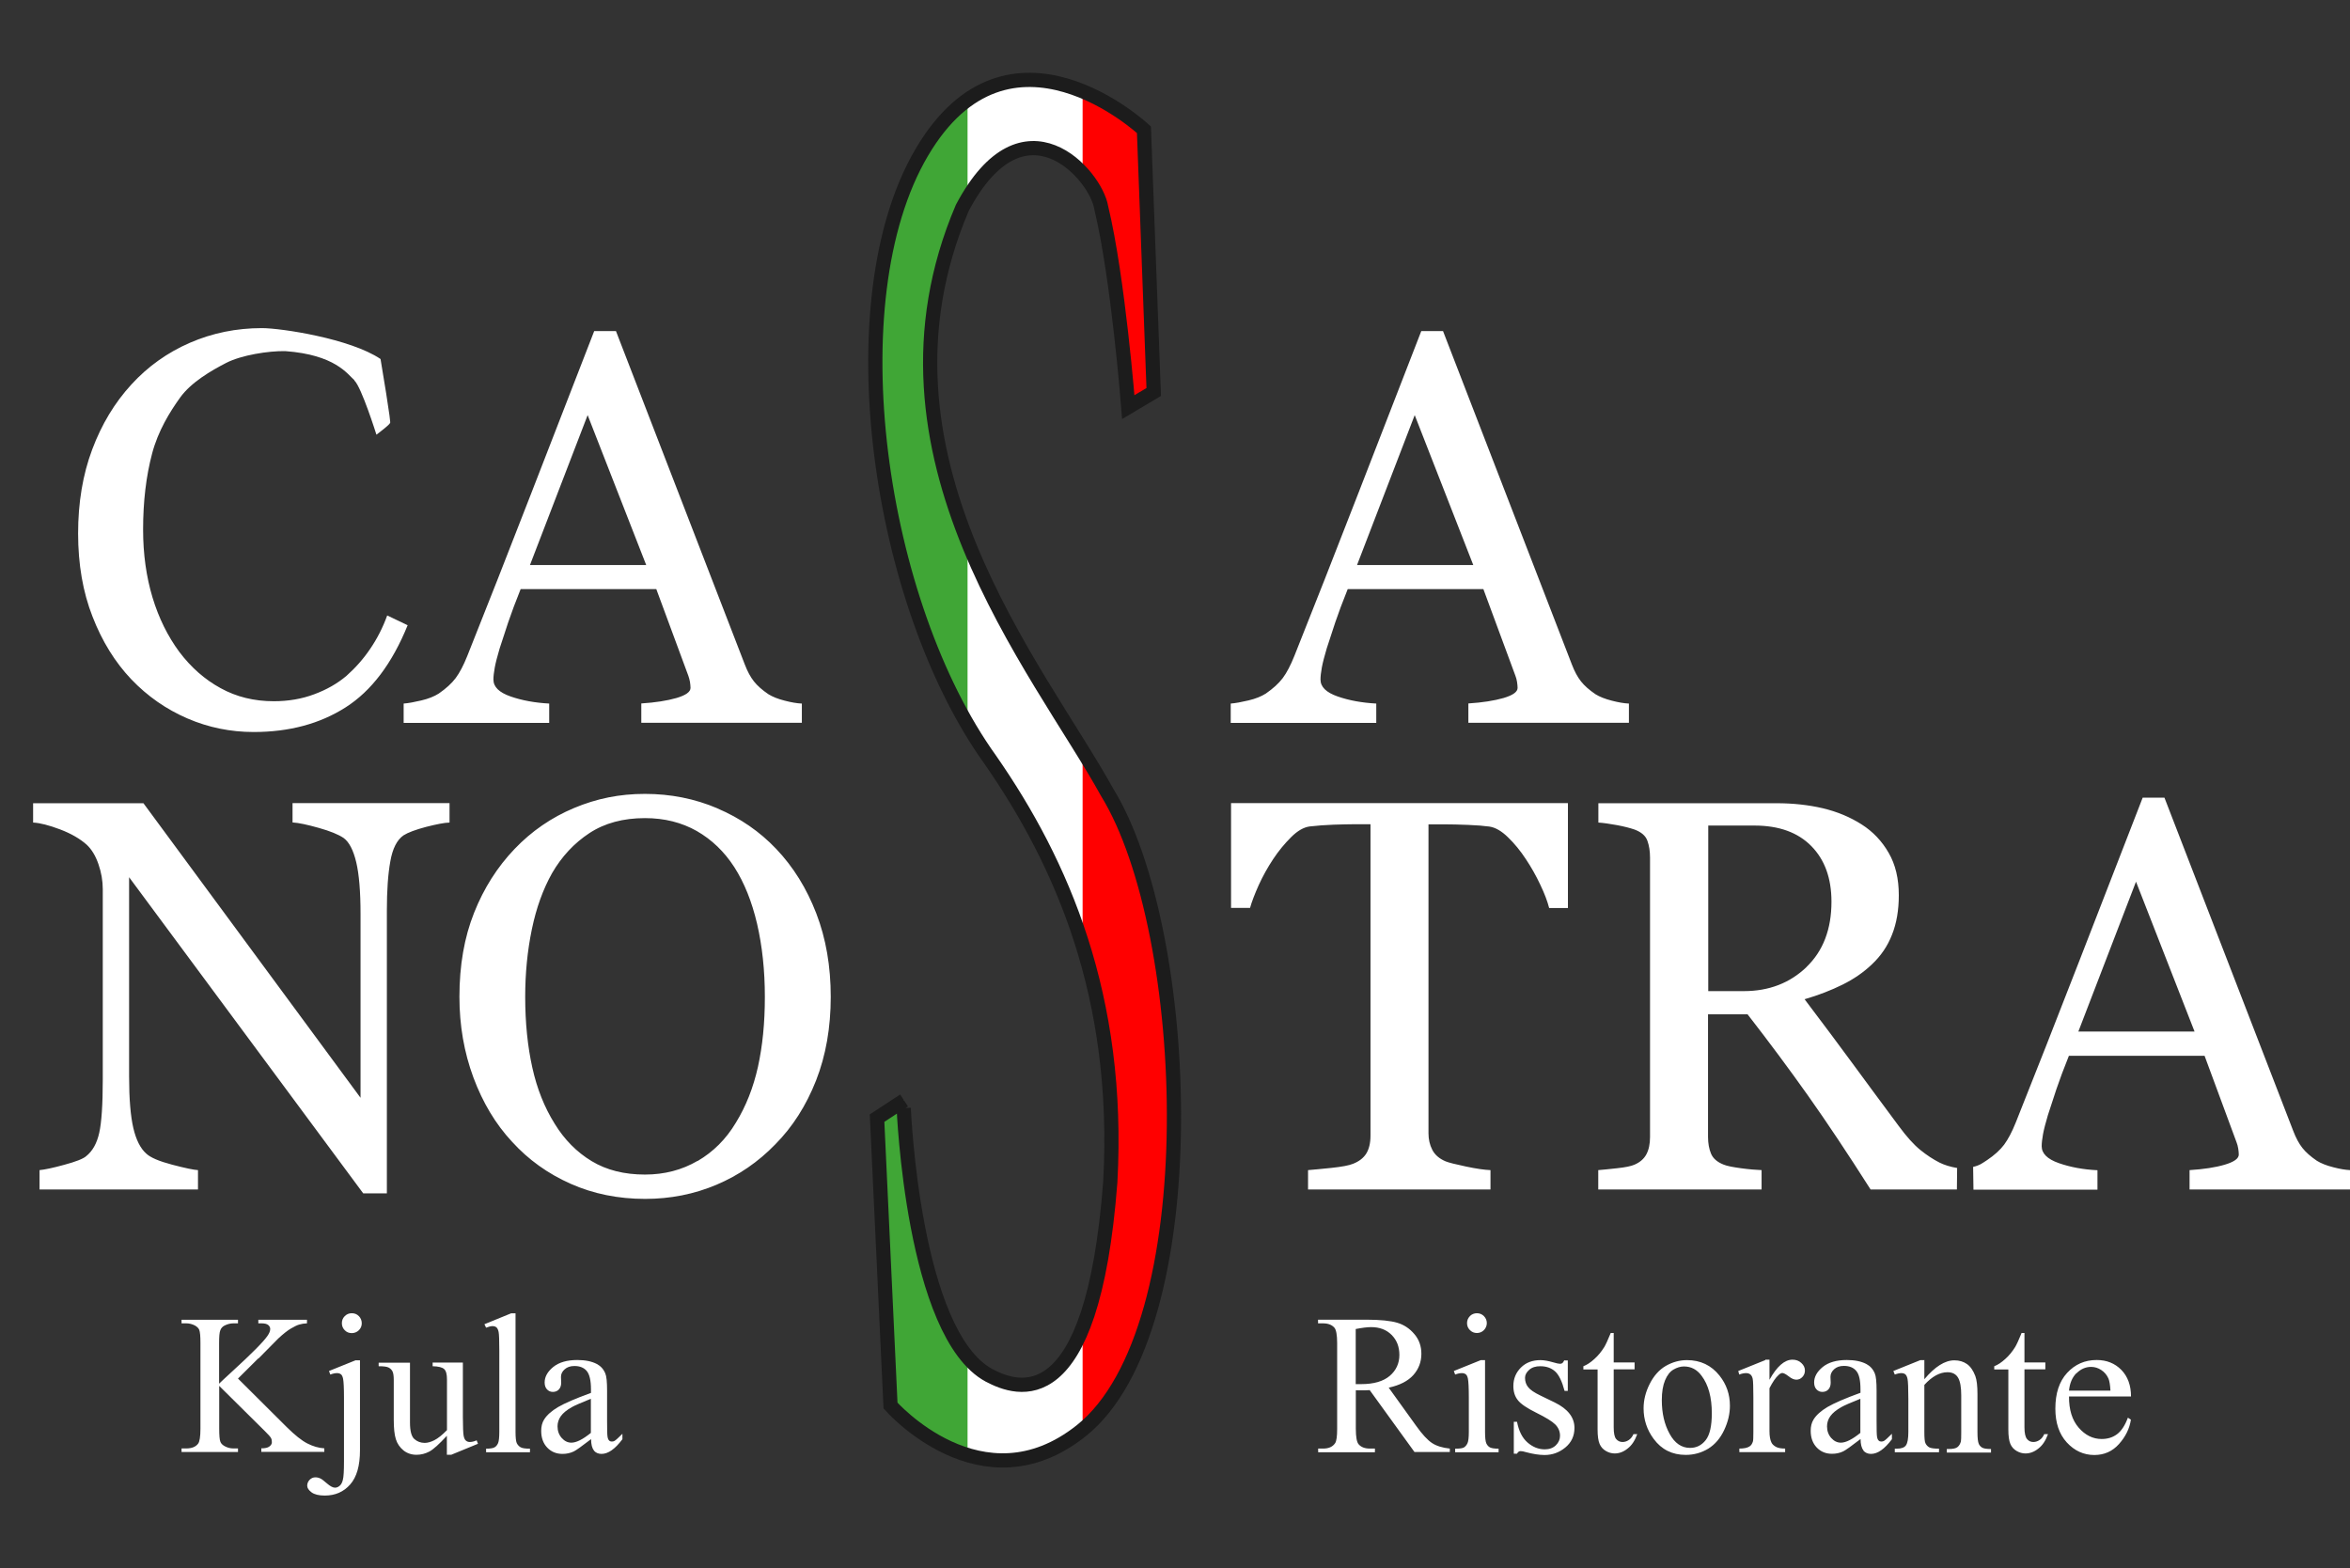 <?xml version="1.0" encoding="UTF-8"?>
<svg id="Lager_1" xmlns="http://www.w3.org/2000/svg" xmlns:xlink="http://www.w3.org/1999/xlink" version="1.1" viewBox="0 0 211.51 141.12">
  <rect x="0" y="0" width="211.51" height="141.12" fill="#333333" stroke="none"/>
  <!-- Generator: Adobe Illustrator 29.8.1, SVG Export Plug-In . SVG Version: 2.1.1 Build 2)  -->
  <defs>
    <style>
      .st0, .st1 {
        fill: none;
      }

      .st1 {
        stroke: #1c1c1c;
        stroke-width: 1.28px;
      }

      .st2 {
        clip-path: url(#clippath-1);
      }

      .st3 {
        clip-path: url(#clippath-2);
      }

      .st4 {
        fill: #fff;
      }

      .st5 {
        fill: #40a636;
      }

      .st6 {
        fill: red;
      }

      .st7 {
        clip-path: url(#clippath);
      }
    </style>
    <clipPath id="clippath">
      <rect class="st0" x="2.98" y="6.54" width="208.53" height="128.04"/>
    </clipPath>
    <clipPath id="clippath-1">
      <path class="st0" d="M82.98,13.71c-7.88,13.39-3.93,40.59,6.17,54.66,6.47,9.31,11.72,21.33,10.8,38.01-1.62,21.25-8.38,18.72-10.91,17.39-6.87-3.7-7.68-24.06-7.68-24.06v-.68l-2.42,1.59,1.21,25.87s8.21,9.39,17.16,2.27c11.44-9.11,10.03-44.96,2.35-57.44-6.16-11.15-22.55-30.38-13.05-52.62,5.53-10.44,12.02-2.98,12.5-.04,1.54,6.37,2.44,17.97,2.44,17.97l2.29-1.36-.88-23.6s-4.79-4.49-10.31-4.49c-3.26,0-6.76,1.56-9.69,6.53"/>
    </clipPath>
    <clipPath id="clippath-2">
      <rect class="st0" x="2.98" y="6.54" width="208.53" height="128.04"/>
    </clipPath>
  </defs>
  <g class="st7">
    <path class="st4" d="M81.37,99.04l-2.43,1.59,1.21,25.87s8.21,9.39,17.16,2.27c11.45-9.11,10.03-44.96,2.35-57.44-6.15-11.15-22.54-30.38-13.05-52.62,5.52-10.44,12.02-2.98,12.5-.04,1.54,6.37,2.44,17.97,2.44,17.97l2.29-1.36-.88-23.6s-12.12-11.35-20,2.04c-7.88,13.39-3.93,40.59,6.17,54.66,6.47,9.31,11.72,21.33,10.8,38.01-1.62,21.25-8.38,18.72-10.91,17.39-6.87-3.7-7.68-24.06-7.68-24.06"/>
  </g>
  <g class="st2">
    <rect class="st5" x="76.8" y="-520.29" width="10.3" height="1004.97"/>
    <rect class="st4" x="87.11" y="-520.29" width="10.3" height="1004.97"/>
    <rect class="st6" x="97.44" y="-520.29" width="10.3" height="1004.97"/>
  </g>
  <g class="st3">
    <path class="st4" d="M31.89,34.24c.64.58,1.99,4.88,1.99,4.88,0,0,1.4-1.04,1.21-1.08.23.59-.84-5.73-.84-5.73-2.72-1.84-8.96-2.78-10.67-2.78-2.3,0-4.46.44-6.49,1.32-2.02.88-3.78,2.13-5.26,3.75-1.5,1.63-2.68,3.58-3.53,5.85-.85,2.26-1.27,4.79-1.27,7.56s.43,5.28,1.3,7.49c.86,2.22,2.02,4.09,3.48,5.63,1.47,1.54,3.16,2.71,5.06,3.53,1.9.82,3.89,1.22,5.96,1.22,3.2,0,5.96-.74,8.28-2.22,2.32-1.48,4.18-3.94,5.58-7.39l-1.84-.88c-.39,1.08-.9,2.08-1.52,2.99-.62.92-1.34,1.73-2.15,2.45-.82.69-1.78,1.24-2.89,1.65-1.11.42-2.33.63-3.65.63-1.76,0-3.36-.39-4.79-1.18-1.43-.78-2.66-1.87-3.71-3.26-1.04-1.41-1.85-3.04-2.41-4.89-.56-1.86-.85-3.89-.85-6.12,0-2.52.27-4.8.81-6.84.54-2.04,1.58-3.73,2.53-5.05.99-1.37,2.78-2.41,4.14-3.11,1.36-.7,3.81-1.09,5.32-1.06,4.47.33,5.58,2.05,6.22,2.62M72.15,63.32c-.41-.02-.91-.1-1.52-.26-.6-.15-1.1-.35-1.47-.58-.56-.38-.99-.76-1.3-1.15-.31-.39-.59-.91-.83-1.54l-11.59-29.99h-1.96c-1.65,4.25-3.53,9.09-5.64,14.53-2.11,5.44-4.04,10.34-5.78,14.7-.34.85-.69,1.52-1.05,2-.36.48-.87.94-1.52,1.39-.41.26-.93.47-1.57.62-.64.15-1.17.25-1.59.28v1.74h13.1v-1.74c-1.29-.07-2.45-.28-3.48-.64-1.03-.36-1.54-.86-1.54-1.52,0-.28.04-.64.12-1.08.08-.44.23-1.01.44-1.72.23-.72.49-1.5.77-2.35.29-.85.66-1.85,1.12-2.99h12.21l2.88,7.79c.06.16.11.35.15.56.03.21.05.39.05.54,0,.36-.42.66-1.26.91-.84.24-1.9.41-3.17.49v1.74h14.45v-1.74ZM47.7,50.85l5.19-13.49,5.27,13.49h-10.46ZM146.59,63.32c-.41-.02-.91-.1-1.52-.26-.6-.15-1.1-.35-1.47-.58-.56-.38-.99-.76-1.3-1.15-.31-.39-.59-.91-.83-1.54l-11.59-29.99h-1.96c-1.65,4.25-3.53,9.09-5.64,14.53-2.11,5.44-4.04,10.34-5.78,14.7-.34.85-.69,1.52-1.05,2-.36.48-.87.94-1.52,1.39-.41.26-.93.47-1.57.62-.64.15-1.17.25-1.59.28v1.74h13.1v-1.74c-1.29-.07-2.45-.28-3.48-.64-1.03-.36-1.54-.86-1.54-1.52,0-.28.04-.64.12-1.08s.23-1.01.44-1.72c.23-.72.49-1.5.77-2.35.29-.85.66-1.85,1.12-2.99h12.21l2.88,7.79c.07.16.11.35.15.56.03.21.05.39.05.54,0,.36-.42.66-1.26.91-.84.24-1.9.41-3.17.49v1.74h14.45v-1.74ZM122.14,50.85l5.19-13.49,5.27,13.49h-10.46Z"/>
    <path class="st4" d="M40.47,72.28h-14.14v1.74c.54.03,1.33.2,2.36.49,1.04.29,1.78.6,2.24.91.49.36.87,1.08,1.13,2.17.26,1.09.39,2.64.39,4.67v16.54l-19.54-26.51H2.98v1.74c.62.03,1.43.24,2.44.62,1,.38,1.8.85,2.39,1.38.44.41.79.99,1.05,1.74.26.75.39,1.5.39,2.25v17.13c0,2.27-.11,3.88-.32,4.81-.21.94-.6,1.64-1.18,2.1-.26.23-.92.49-1.96.77-1.05.29-1.79.44-2.23.48v1.74h14.26v-1.74c-.38-.02-1.15-.18-2.33-.49-1.18-.31-1.95-.64-2.33-1-.52-.46-.91-1.23-1.16-2.3-.25-1.08-.38-2.62-.38-4.63v-17.94l21.07,28.45h2.13v-25.46c0-1.78.1-3.25.31-4.41.2-1.16.6-1.94,1.19-2.35.41-.26,1.09-.51,2.03-.76.95-.24,1.65-.38,2.11-.39v-1.74ZM64.57,72.75c-2.04-.87-4.22-1.3-6.52-1.3s-4.35.42-6.38,1.27c-2.03.85-3.82,2.08-5.35,3.68-1.55,1.62-2.77,3.53-3.65,5.75-.88,2.21-1.32,4.73-1.32,7.56,0,2.58.42,5,1.26,7.27.84,2.26,2,4.19,3.47,5.77,1.47,1.62,3.23,2.88,5.28,3.79,2.05.91,4.29,1.36,6.7,1.36,2.27,0,4.41-.42,6.42-1.27,2.01-.85,3.77-2.06,5.29-3.63,1.57-1.58,2.79-3.5,3.68-5.76.88-2.25,1.32-4.76,1.32-7.52s-.43-5.25-1.3-7.51c-.87-2.26-2.07-4.19-3.6-5.8-1.49-1.57-3.25-2.78-5.29-3.65M62.78,104.48c-1.4.82-2.98,1.23-4.73,1.23-1.86,0-3.46-.4-4.8-1.21-1.34-.81-2.45-1.93-3.33-3.37-.92-1.47-1.59-3.15-2.01-5.05-.42-1.89-.64-4.02-.64-6.37,0-2.12.2-4.15.6-6.08.4-1.93,1.01-3.61,1.82-5.05.87-1.5,1.99-2.7,3.36-3.6,1.37-.9,3.04-1.35,5-1.35,1.75,0,3.3.39,4.66,1.16,1.36.78,2.48,1.86,3.38,3.25.9,1.4,1.58,3.1,2.05,5.1.46,1.99.7,4.18.7,6.57s-.21,4.42-.62,6.3c-.42,1.88-1.08,3.56-2,5.05-.88,1.47-2.03,2.61-3.43,3.43M141.11,72.28h-30.31v9.43h1.71c.15-.54.41-1.22.78-2.05.38-.83.81-1.6,1.3-2.34s1.03-1.39,1.61-1.97c.58-.58,1.14-.9,1.68-.97.69-.08,1.4-.13,2.16-.16.75-.02,1.38-.04,1.89-.04h1.42v28.03c0,.67-.13,1.2-.38,1.61-.25.4-.65.71-1.19.92-.36.15-1.01.27-1.95.37-.94.1-1.64.16-2.1.2v1.74h16.42v-1.74c-.52-.02-1.25-.12-2.19-.32-.94-.2-1.56-.35-1.85-.47-.57-.24-.97-.59-1.2-1.04-.23-.45-.34-.94-.34-1.48v-27.81h1.42c.65,0,1.37.02,2.14.05.77.03,1.41.08,1.92.15.54.08,1.1.4,1.68.97.58.56,1.12,1.22,1.61,1.97.48.72.91,1.48,1.29,2.29.39.81.65,1.51.8,2.1h1.69v-9.43ZM176.15,105.12c-.64-.11-1.17-.28-1.59-.49-.57-.29-1.15-.67-1.73-1.14-.58-.47-1.23-1.19-1.95-2.17-1.65-2.22-3.04-4.11-4.18-5.66-1.14-1.55-2.56-3.46-4.28-5.73,1.24-.36,2.38-.8,3.41-1.31,1.03-.51,1.91-1.12,2.65-1.83.8-.75,1.41-1.64,1.81-2.67.41-1.03.61-2.21.61-3.55,0-1.49-.3-2.76-.91-3.81-.6-1.05-1.41-1.91-2.43-2.56-1.05-.67-2.21-1.15-3.51-1.46-1.29-.3-2.67-.45-4.14-.45h-16.05v1.74c.46.03,1.01.11,1.67.23.65.12,1.18.26,1.59.4.61.23.99.56,1.15,1,.16.44.24.95.24,1.52v25.14c0,.64-.11,1.16-.33,1.57-.22.41-.58.72-1.07.93-.29.13-.81.24-1.56.32-.74.08-1.31.14-1.7.17v1.74h14.7v-1.74c-.51-.02-1.13-.07-1.86-.17s-1.25-.2-1.54-.32c-.59-.23-.97-.56-1.15-.99-.18-.43-.27-.94-.27-1.51v-11.03h3.56c1.96,2.52,3.77,4.96,5.45,7.33s3.55,5.18,5.62,8.43h7.77M162.6,87.03c-1.5,1.44-3.38,2.17-5.64,2.17h-3.21v-14.9h4.16c2.21,0,3.91.62,5.12,1.85,1.21,1.23,1.81,2.9,1.81,5,0,2.48-.75,4.44-2.25,5.88M177.62,107.07h11.16v-1.75c-1.29-.06-2.45-.28-3.48-.64-1.03-.36-1.54-.87-1.54-1.52,0-.28.04-.64.12-1.08.08-.44.23-1.01.44-1.72.23-.72.49-1.5.77-2.35.29-.85.66-1.85,1.12-2.99h12.21l2.88,7.79c.07.16.11.35.15.56.03.21.05.39.05.54,0,.36-.42.66-1.26.91s-1.9.41-3.17.49v1.74h14.45v-1.74c-.41-.02-.92-.1-1.52-.26-.6-.15-1.1-.35-1.47-.58-.56-.38-.99-.76-1.3-1.15-.31-.39-.59-.91-.83-1.54l-11.59-29.99h-1.96c-1.65,4.25-3.53,9.09-5.64,14.53-2.11,5.44-4.04,10.34-5.78,14.7-.34.85-.69,1.51-1.05,2-.36.48-.87.94-1.52,1.38-.41.26-.63.47-1.27.62M187.06,92.84l5.19-13.49,5.27,13.49h-10.46Z"/>
    <path class="st1" d="M81.37,99.04l-2.43,1.59,1.21,25.87s8.21,9.39,17.16,2.27c11.45-9.11,10.03-44.96,2.35-57.44-6.15-11.15-22.54-30.38-13.05-52.62,5.52-10.44,12.02-2.98,12.5-.04,1.54,6.37,2.44,17.97,2.44,17.97l2.29-1.36-.88-23.6s-12.12-11.35-20,2.04c-7.88,13.39-3.93,40.59,6.17,54.66,6.47,9.31,11.72,21.33,10.8,38.01-1.62,21.25-8.38,18.72-10.91,17.39-6.87-3.7-7.68-24.06-7.68-24.06"/>
    <path class="st4" d="M51.43,129.84c-.33,0-.62-.14-.87-.42-.25-.28-.38-.63-.38-1.05,0-.33.1-.64.3-.92.2-.28.53-.55.99-.81.26-.15.83-.39,1.71-.75v3.07c-.73.59-1.31.88-1.76.88M53.45,130.55c.17.2.4.3.69.3.6,0,1.22-.44,1.88-1.32v-.49c-.35.35-.59.57-.71.64-.07.04-.15.06-.25.06-.09,0-.17-.03-.23-.09-.07-.06-.12-.17-.15-.35-.03-.17-.04-.64-.04-1.41v-2.73c0-.78-.05-1.3-.16-1.55-.16-.39-.42-.67-.76-.85-.46-.24-1.04-.36-1.76-.36-.93,0-1.65.21-2.17.63-.51.42-.77.88-.77,1.39,0,.26.07.47.21.62.14.15.31.23.53.23s.4-.07.54-.22c.14-.15.21-.35.21-.62l-.02-.51c0-.26.11-.49.33-.68.22-.2.51-.3.88-.3.49,0,.86.15,1.11.45.25.3.38.85.38,1.65v.32c-1.38.5-2.37.93-2.97,1.28-.59.35-1.01.73-1.25,1.12-.18.29-.26.63-.26,1.02,0,.62.18,1.12.54,1.5.36.38.82.57,1.38.57.36,0,.69-.07,1.01-.22.21-.1.73-.47,1.56-1.11,0,.48.09.82.26,1.02M46,118.2l-2.4.98.15.31c.24-.09.43-.14.58-.14.14,0,.26.04.35.11.09.08.16.22.2.43.04.21.06.77.06,1.67v7.31c0,.5-.04.84-.11,1.01-.08.18-.18.3-.32.38-.13.08-.39.12-.76.12v.32h3.95v-.32c-.42,0-.7-.04-.85-.13-.15-.09-.26-.21-.34-.37-.07-.16-.11-.5-.11-1v-10.68h-.4ZM38.94,122.64v.32c.53.01.87.1,1.04.26.17.16.25.47.25.93v4.56c-.44.45-.82.75-1.14.91-.32.16-.61.24-.86.24-.37,0-.68-.12-.94-.35-.26-.23-.39-.73-.39-1.48v-5.39h-2.82v.32c.42,0,.71.03.88.11.16.08.28.19.36.34.08.15.12.41.12.79v3.59c0,.75.06,1.33.19,1.74.13.41.36.74.69,1.01.33.26.72.39,1.17.39.4,0,.79-.1,1.15-.29.36-.19.89-.67,1.58-1.42v1.71h.39l2.41-.99-.12-.31c-.23.1-.43.15-.62.15-.13,0-.24-.04-.34-.12-.1-.08-.17-.23-.21-.44-.04-.21-.07-.78-.07-1.71v-4.88h-2.74ZM32.04,122.41l-2.43.98.12.32c.23-.09.43-.13.6-.13.15,0,.27.04.36.11.09.07.15.21.19.4.05.25.08.82.08,1.7v5.73c0,.85-.03,1.4-.1,1.66-.06.26-.16.44-.3.55-.13.11-.27.16-.41.16-.19,0-.43-.13-.72-.38s-.48-.4-.58-.44c-.16-.08-.31-.11-.47-.11-.19,0-.36.07-.51.22-.14.15-.22.32-.22.53s.13.4.39.6c.26.19.65.29,1.19.29.94,0,1.7-.33,2.29-1,.59-.67.88-1.69.88-3.07v-8.1h-.38ZM31.03,118.45c-.18.18-.26.39-.26.64s.09.46.26.63c.17.18.39.26.63.26s.47-.09.64-.26c.18-.18.26-.39.26-.63s-.09-.47-.26-.64c-.18-.18-.39-.26-.64-.26s-.46.09-.63.26M23.26,122.27c1.06-1.08,1.66-1.68,1.78-1.8.44-.41.82-.71,1.12-.89.31-.18.56-.31.77-.37.21-.06.44-.1.7-.11v-.32h-4.38v.32h.27c.29,0,.5.05.62.15.12.1.18.22.18.36,0,.18-.08.38-.24.61-.36.53-1.42,1.6-3.16,3.19-.69.63-1.09,1.01-1.2,1.12v-3.65c0-.59.03-.97.11-1.16.07-.19.2-.33.38-.42.26-.13.52-.2.8-.2h.41v-.32h-5.08v.32h.42c.28,0,.55.07.81.21.18.11.3.23.36.37.08.2.11.6.11,1.2v7.7c0,.71-.07,1.17-.21,1.35-.22.29-.58.43-1.07.43h-.42v.32h5.08v-.32h-.41c-.28,0-.55-.07-.8-.21-.19-.11-.31-.23-.37-.38-.08-.19-.11-.59-.11-1.2v-3.84l4.11,4.07c.31.3.49.51.55.62.06.11.08.24.08.38s-.07.27-.22.38c-.15.12-.39.17-.73.17v.32h5.67v-.32c-.51-.03-1.02-.18-1.53-.44s-1.12-.75-1.85-1.47l-4.39-4.37,1.82-1.81Z"/>
    <path class="st4" d="M186.9,123.59c.38-.38.82-.57,1.31-.57.32,0,.62.09.91.28.29.19.51.45.65.77.09.21.15.57.18,1.09h-3.73c.06-.67.29-1.2.67-1.58M191.8,125.68c0-1-.29-1.79-.87-2.39-.58-.59-1.32-.89-2.22-.89-1.07,0-1.95.39-2.66,1.16-.71.77-1.06,1.84-1.06,3.22,0,1.27.34,2.28,1.03,3.04.69.75,1.52,1.13,2.48,1.13.89,0,1.63-.33,2.22-.99.59-.66.95-1.39,1.07-2.19l-.27-.18c-.26.7-.59,1.2-.98,1.49s-.85.43-1.38.43c-.79,0-1.48-.34-2.07-1.02s-.88-1.62-.87-2.81h5.56ZM181.94,120c-.24.59-.43,1-.56,1.22-.26.42-.56.79-.9,1.09-.34.31-.67.53-.99.65v.29h1.27v5.41c0,.58.06,1.01.18,1.29.12.28.31.49.57.64.26.15.52.22.79.22.4,0,.79-.14,1.16-.44.38-.29.66-.72.87-1.3h-.34c-.1.23-.24.41-.42.53-.18.12-.37.18-.56.18-.23,0-.43-.09-.57-.27-.15-.18-.23-.53-.23-1.05v-5.22h1.88v-.62h-1.88v-2.65h-.27ZM173.22,122.41h-.38l-2.43.98.13.32c.23-.09.43-.13.59-.13.15,0,.27.04.36.11.09.08.16.22.2.43.04.21.07.8.07,1.77v2.99c0,.59-.07.98-.21,1.19-.14.21-.42.31-.83.31h-.18v.32h3.98v-.32c-.44,0-.73-.04-.88-.12-.14-.08-.26-.2-.34-.37-.07-.13-.1-.47-.1-1.01v-4.24c.69-.76,1.39-1.14,2.08-1.14.45,0,.77.17.96.5.19.33.28.86.28,1.6v3.3c0,.46-.01.74-.03.83-.06.22-.16.39-.31.51-.15.12-.41.17-.79.17h-.17v.32h3.98v-.32c-.39,0-.65-.04-.79-.12-.14-.08-.25-.2-.31-.34-.08-.18-.12-.53-.12-1.04v-3.44c0-.73-.06-1.26-.19-1.62-.19-.5-.44-.87-.76-1.09-.32-.22-.69-.33-1.13-.33-.85,0-1.75.57-2.7,1.7v-1.7ZM165.69,129.84c-.33,0-.62-.14-.87-.42-.25-.28-.38-.63-.38-1.05,0-.33.1-.64.3-.92.2-.28.53-.55.99-.81.26-.15.83-.4,1.71-.75v3.07c-.73.59-1.31.88-1.76.88M167.71,130.55c.17.2.4.3.69.3.6,0,1.22-.44,1.88-1.32v-.49c-.35.35-.59.57-.71.64-.07.04-.15.06-.25.06-.09,0-.17-.03-.23-.09-.07-.06-.12-.17-.15-.35-.03-.17-.04-.64-.04-1.41v-2.73c0-.78-.05-1.3-.16-1.55-.16-.39-.42-.67-.76-.85-.46-.24-1.04-.36-1.76-.36-.93,0-1.65.21-2.17.63-.51.42-.77.88-.77,1.39,0,.26.07.47.21.62.14.15.31.23.53.23s.4-.07.54-.22c.14-.15.21-.35.21-.62l-.02-.51c0-.26.11-.49.33-.69.22-.2.51-.3.88-.3.49,0,.86.15,1.11.45.26.3.38.85.38,1.65v.32c-1.38.5-2.37.93-2.97,1.28-.59.35-1.01.73-1.25,1.12-.18.29-.26.63-.26,1.02,0,.62.18,1.12.54,1.5.36.38.82.57,1.38.57.36,0,.7-.07,1.01-.22.21-.1.73-.47,1.56-1.11,0,.48.09.82.26,1.02M158.88,122.41l-2.43.98.09.32c.23-.09.43-.13.62-.13.15,0,.28.04.38.12.1.08.17.21.21.39.04.18.06.74.06,1.67v3.12c0,.47-.01.75-.04.85-.06.2-.16.36-.31.45-.2.13-.5.19-.91.19v.32h4.12v-.32c-.36,0-.64-.05-.84-.16-.19-.11-.33-.24-.4-.4-.11-.23-.17-.57-.17-1.01v-3.86c.28-.55.55-.95.82-1.19.12-.12.24-.18.34-.18.12,0,.31.1.57.3.25.2.48.3.69.3s.39-.08.54-.24c.15-.16.23-.35.23-.58,0-.26-.1-.48-.32-.68-.21-.2-.48-.3-.8-.3-.71,0-1.4.6-2.07,1.81v-1.81h-.37ZM153.15,123.82c.62.82.92,1.95.92,3.37,0,1.14-.18,1.95-.55,2.42s-.84.7-1.41.7c-.76,0-1.38-.42-1.84-1.27-.47-.85-.7-1.86-.7-3.03,0-.73.1-1.32.29-1.78.19-.46.45-.79.76-.97.31-.18.63-.28.94-.28.65,0,1.18.28,1.59.84M149.93,122.93c-.6.35-1.08.89-1.45,1.62-.37.73-.55,1.46-.55,2.2,0,1.01.3,1.93.9,2.74.71.97,1.68,1.45,2.89,1.45.74,0,1.42-.19,2.03-.56.61-.38,1.08-.93,1.43-1.67.35-.74.52-1.47.52-2.19,0-1.03-.31-1.93-.94-2.72-.74-.93-1.72-1.39-2.93-1.39-.67,0-1.3.18-1.9.52M144.96,120c-.24.59-.43,1-.56,1.22-.26.42-.56.79-.9,1.09-.34.31-.67.53-.99.65v.29h1.28v5.41c0,.58.06,1.01.18,1.29.12.28.31.49.57.64.26.15.52.22.79.22.4,0,.79-.14,1.16-.44.38-.29.66-.72.87-1.3h-.34c-.1.23-.24.41-.42.53-.18.12-.37.18-.56.18-.24,0-.43-.09-.58-.27-.15-.18-.22-.53-.22-1.05v-5.22h1.88v-.62h-1.88v-2.65h-.27ZM140.8,122.41c-.07.14-.13.23-.18.27-.05.04-.13.06-.22.06-.1,0-.3-.04-.6-.13-.45-.13-.83-.2-1.15-.2-.72,0-1.31.22-1.76.67-.45.45-.68,1-.68,1.66,0,.51.13.93.4,1.27.26.34.82.72,1.67,1.14.85.42,1.42.77,1.7,1.05.28.28.43.62.43,1.02,0,.33-.13.62-.38.86-.25.24-.58.36-.99.36-.57,0-1.09-.21-1.56-.62s-.78-1.03-.94-1.86h-.29v2.87h.29c.08-.15.18-.23.32-.23.12,0,.28.03.47.09.63.17,1.2.26,1.69.26.69,0,1.31-.22,1.86-.67.55-.45.83-1.04.83-1.77,0-.95-.6-1.71-1.78-2.29l-1.28-.62c-.56-.27-.93-.52-1.11-.76-.19-.23-.28-.52-.28-.84,0-.26.13-.5.38-.72.25-.22.58-.32.99-.32.54,0,.98.15,1.33.46.35.31.63.9.86,1.76h.29v-2.74h-.29ZM133.28,122.41l-2.43.98.12.32c.23-.09.43-.13.6-.13.15,0,.27.04.36.11s.15.2.19.39c.05.26.08.82.08,1.7v3.1c0,.5-.04.84-.12,1.01-.08.17-.19.3-.32.38-.14.08-.4.11-.79.11v.32h3.91v-.32c-.38,0-.64-.04-.79-.12-.14-.08-.25-.21-.32-.37-.07-.17-.11-.5-.11-1.01v-6.47h-.39ZM132.3,118.45c-.17.17-.26.38-.26.63s.09.46.26.63c.18.18.39.26.63.26s.46-.09.63-.26c.17-.18.26-.39.26-.63s-.09-.46-.26-.63c-.17-.17-.38-.26-.63-.26s-.46.09-.64.26M122.02,119.61c.58-.11,1.04-.17,1.38-.17.77,0,1.38.23,1.85.7.47.47.7,1.07.7,1.81s-.29,1.39-.87,1.88c-.58.49-1.43.74-2.57.74-.05,0-.12,0-.2,0-.08,0-.18,0-.29,0v-4.96ZM130.48,130.37c-.65-.07-1.18-.23-1.58-.49s-.89-.78-1.45-1.57l-2.46-3.42c1-.22,1.74-.6,2.22-1.14.48-.54.72-1.18.72-1.91,0-.69-.21-1.28-.63-1.77-.42-.5-.93-.84-1.53-1.02-.6-.18-1.53-.28-2.8-.28h-4.34v.33h.45c.45,0,.79.13,1.02.39.16.18.25.65.25,1.4v7.7c0,.68-.06,1.11-.18,1.29-.22.33-.58.49-1.08.49h-.45v.33h5.11v-.33h-.47c-.44,0-.78-.13-1-.39-.16-.18-.25-.65-.25-1.4v-3.46c.09,0,.18.01.27.01.09,0,.17,0,.25,0,.19,0,.43,0,.73-.02l4.03,5.57h3.18v-.33Z"/>
  </g>
</svg>